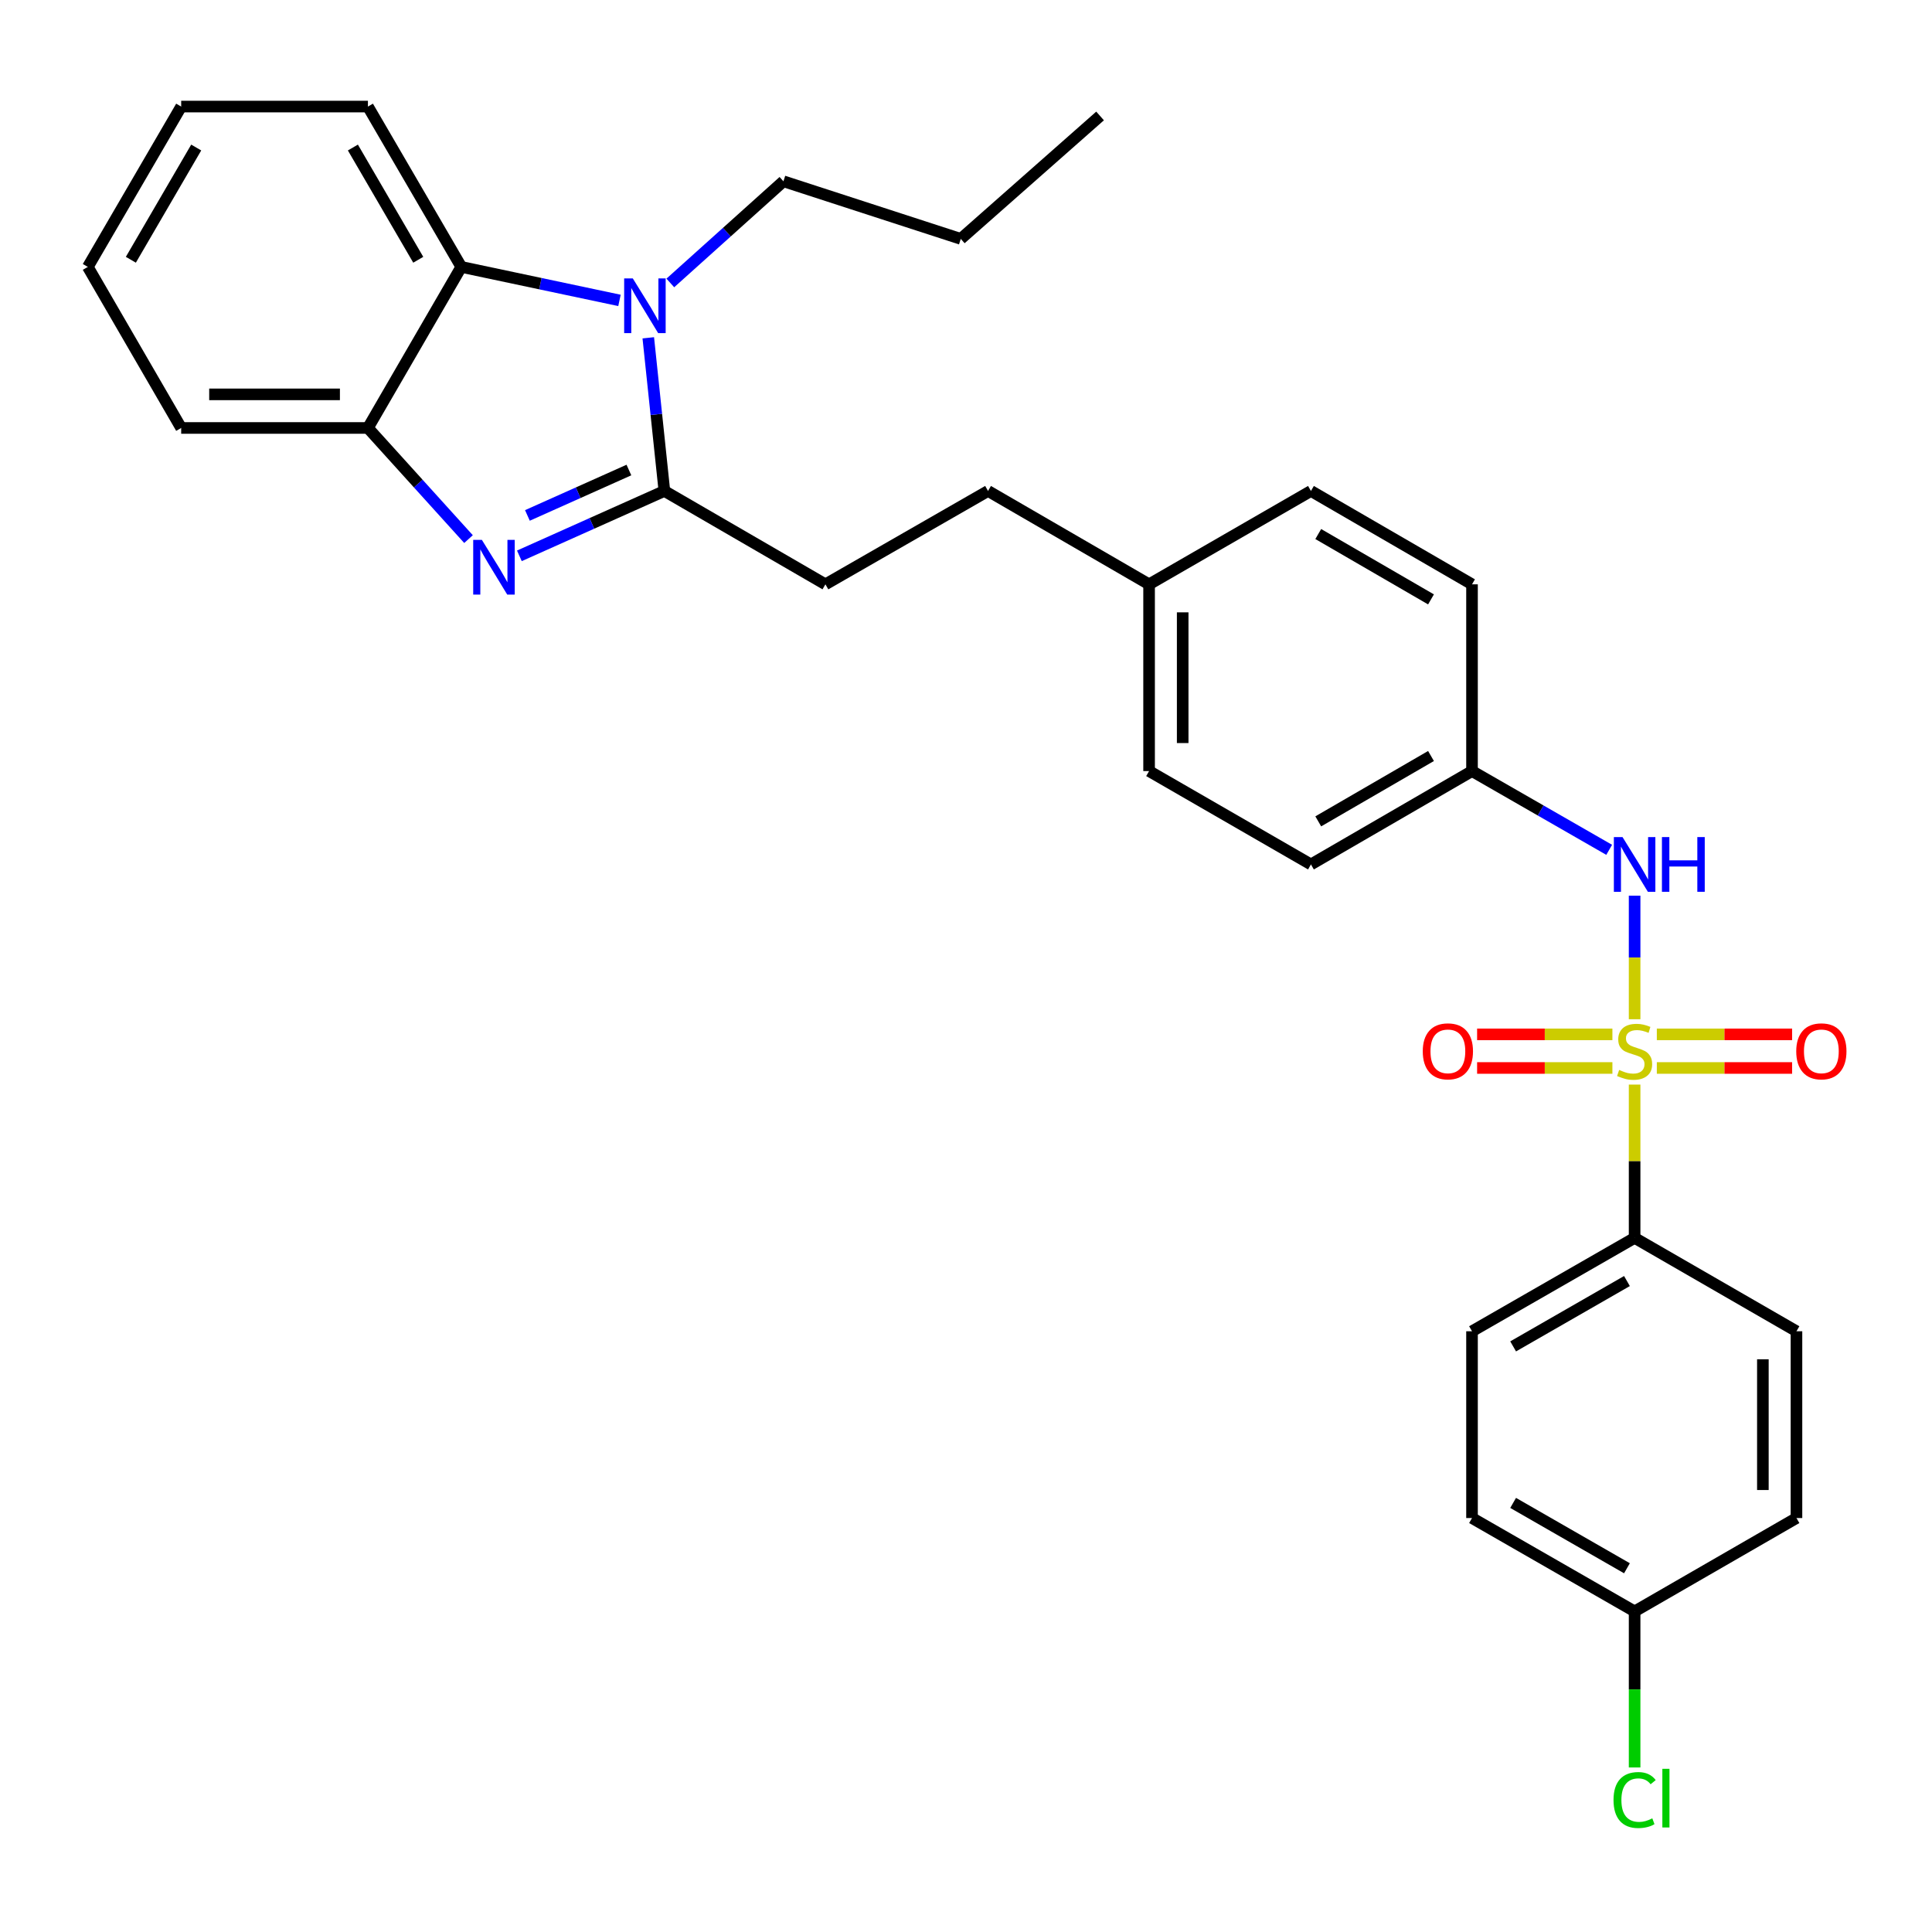 <?xml version='1.0' encoding='iso-8859-1'?>
<svg version='1.1' baseProfile='full'
              xmlns='http://www.w3.org/2000/svg'
                      xmlns:rdkit='http://www.rdkit.org/xml'
                      xmlns:xlink='http://www.w3.org/1999/xlink'
                  xml:space='preserve'
width='1000px' height='1000px' viewBox='0 0 1000 1000'>
<!-- END OF HEADER -->
<rect style='opacity:1.0;fill:#FFFFFF;stroke:none' width='1000' height='1000' x='0' y='0'> </rect>
<path class='bond-5' d='M 846.074,527.55 L 846.074,495.572' style='fill:none;fill-rule:evenodd;stroke:#CCCC00;stroke-width:6px;stroke-linecap:butt;stroke-linejoin:miter;stroke-opacity:1' />
<path class='bond-5' d='M 846.074,495.572 L 846.074,463.594' style='fill:none;fill-rule:evenodd;stroke:#0000FF;stroke-width:6px;stroke-linecap:butt;stroke-linejoin:miter;stroke-opacity:1' />
<path class='bond-6' d='M 846.074,561.382 L 846.074,601.057' style='fill:none;fill-rule:evenodd;stroke:#CCCC00;stroke-width:6px;stroke-linecap:butt;stroke-linejoin:miter;stroke-opacity:1' />
<path class='bond-6' d='M 846.074,601.057 L 846.074,640.731' style='fill:none;fill-rule:evenodd;stroke:#000000;stroke-width:6px;stroke-linecap:butt;stroke-linejoin:miter;stroke-opacity:1' />
<path class='bond-7' d='M 834.578,535.391 L 799.563,535.391' style='fill:none;fill-rule:evenodd;stroke:#CCCC00;stroke-width:6px;stroke-linecap:butt;stroke-linejoin:miter;stroke-opacity:1' />
<path class='bond-7' d='M 799.563,535.391 L 764.549,535.391' style='fill:none;fill-rule:evenodd;stroke:#FF0000;stroke-width:6px;stroke-linecap:butt;stroke-linejoin:miter;stroke-opacity:1' />
<path class='bond-7' d='M 834.578,552.782 L 799.563,552.782' style='fill:none;fill-rule:evenodd;stroke:#CCCC00;stroke-width:6px;stroke-linecap:butt;stroke-linejoin:miter;stroke-opacity:1' />
<path class='bond-7' d='M 799.563,552.782 L 764.549,552.782' style='fill:none;fill-rule:evenodd;stroke:#FF0000;stroke-width:6px;stroke-linecap:butt;stroke-linejoin:miter;stroke-opacity:1' />
<path class='bond-8' d='M 857.571,552.782 L 892.586,552.782' style='fill:none;fill-rule:evenodd;stroke:#CCCC00;stroke-width:6px;stroke-linecap:butt;stroke-linejoin:miter;stroke-opacity:1' />
<path class='bond-8' d='M 892.586,552.782 L 927.6,552.782' style='fill:none;fill-rule:evenodd;stroke:#FF0000;stroke-width:6px;stroke-linecap:butt;stroke-linejoin:miter;stroke-opacity:1' />
<path class='bond-8' d='M 857.571,535.391 L 892.586,535.391' style='fill:none;fill-rule:evenodd;stroke:#CCCC00;stroke-width:6px;stroke-linecap:butt;stroke-linejoin:miter;stroke-opacity:1' />
<path class='bond-8' d='M 892.586,535.391 L 927.6,535.391' style='fill:none;fill-rule:evenodd;stroke:#FF0000;stroke-width:6px;stroke-linecap:butt;stroke-linejoin:miter;stroke-opacity:1' />
<path class='bond-0' d='M 343.883,254.122 L 427.233,302.449' style='fill:none;fill-rule:evenodd;stroke:#000000;stroke-width:6px;stroke-linecap:butt;stroke-linejoin:miter;stroke-opacity:1' />
<path class='bond-1' d='M 343.883,254.122 L 306.355,270.912' style='fill:none;fill-rule:evenodd;stroke:#000000;stroke-width:6px;stroke-linecap:butt;stroke-linejoin:miter;stroke-opacity:1' />
<path class='bond-1' d='M 306.355,270.912 L 268.828,287.703' style='fill:none;fill-rule:evenodd;stroke:#0000FF;stroke-width:6px;stroke-linecap:butt;stroke-linejoin:miter;stroke-opacity:1' />
<path class='bond-1' d='M 325.522,243.284 L 299.253,255.038' style='fill:none;fill-rule:evenodd;stroke:#000000;stroke-width:6px;stroke-linecap:butt;stroke-linejoin:miter;stroke-opacity:1' />
<path class='bond-1' d='M 299.253,255.038 L 272.984,266.791' style='fill:none;fill-rule:evenodd;stroke:#0000FF;stroke-width:6px;stroke-linecap:butt;stroke-linejoin:miter;stroke-opacity:1' />
<path class='bond-2' d='M 343.883,254.122 L 339.715,214.485' style='fill:none;fill-rule:evenodd;stroke:#000000;stroke-width:6px;stroke-linecap:butt;stroke-linejoin:miter;stroke-opacity:1' />
<path class='bond-2' d='M 339.715,214.485 L 335.548,174.848' style='fill:none;fill-rule:evenodd;stroke:#0000FF;stroke-width:6px;stroke-linecap:butt;stroke-linejoin:miter;stroke-opacity:1' />
<path class='bond-4' d='M 242.502,279.038 L 216.469,250.276' style='fill:none;fill-rule:evenodd;stroke:#0000FF;stroke-width:6px;stroke-linecap:butt;stroke-linejoin:miter;stroke-opacity:1' />
<path class='bond-4' d='M 216.469,250.276 L 190.437,221.514' style='fill:none;fill-rule:evenodd;stroke:#000000;stroke-width:6px;stroke-linecap:butt;stroke-linejoin:miter;stroke-opacity:1' />
<path class='bond-3' d='M 320.637,155.49 L 279.701,146.822' style='fill:none;fill-rule:evenodd;stroke:#0000FF;stroke-width:6px;stroke-linecap:butt;stroke-linejoin:miter;stroke-opacity:1' />
<path class='bond-3' d='M 279.701,146.822 L 238.764,138.153' style='fill:none;fill-rule:evenodd;stroke:#000000;stroke-width:6px;stroke-linecap:butt;stroke-linejoin:miter;stroke-opacity:1' />
<path class='bond-13' d='M 346.956,146.459 L 376.23,120.147' style='fill:none;fill-rule:evenodd;stroke:#0000FF;stroke-width:6px;stroke-linecap:butt;stroke-linejoin:miter;stroke-opacity:1' />
<path class='bond-13' d='M 376.23,120.147 L 405.504,93.835' style='fill:none;fill-rule:evenodd;stroke:#000000;stroke-width:6px;stroke-linecap:butt;stroke-linejoin:miter;stroke-opacity:1' />
<path class='bond-24' d='M 238.764,138.153 L 190.437,55.16' style='fill:none;fill-rule:evenodd;stroke:#000000;stroke-width:6px;stroke-linecap:butt;stroke-linejoin:miter;stroke-opacity:1' />
<path class='bond-24' d='M 216.487,134.455 L 182.657,76.36' style='fill:none;fill-rule:evenodd;stroke:#000000;stroke-width:6px;stroke-linecap:butt;stroke-linejoin:miter;stroke-opacity:1' />
<path class='bond-32' d='M 238.764,138.153 L 190.437,221.514' style='fill:none;fill-rule:evenodd;stroke:#000000;stroke-width:6px;stroke-linecap:butt;stroke-linejoin:miter;stroke-opacity:1' />
<path class='bond-25' d='M 190.437,221.514 L 93.782,221.514' style='fill:none;fill-rule:evenodd;stroke:#000000;stroke-width:6px;stroke-linecap:butt;stroke-linejoin:miter;stroke-opacity:1' />
<path class='bond-25' d='M 175.939,204.123 L 108.28,204.123' style='fill:none;fill-rule:evenodd;stroke:#000000;stroke-width:6px;stroke-linecap:butt;stroke-linejoin:miter;stroke-opacity:1' />
<path class='bond-12' d='M 832.908,439.871 L 797.41,419.487' style='fill:none;fill-rule:evenodd;stroke:#0000FF;stroke-width:6px;stroke-linecap:butt;stroke-linejoin:miter;stroke-opacity:1' />
<path class='bond-12' d='M 797.41,419.487 L 761.912,399.104' style='fill:none;fill-rule:evenodd;stroke:#000000;stroke-width:6px;stroke-linecap:butt;stroke-linejoin:miter;stroke-opacity:1' />
<path class='bond-10' d='M 846.074,640.731 L 761.912,689.059' style='fill:none;fill-rule:evenodd;stroke:#000000;stroke-width:6px;stroke-linecap:butt;stroke-linejoin:miter;stroke-opacity:1' />
<path class='bond-10' d='M 842.11,663.062 L 783.196,696.891' style='fill:none;fill-rule:evenodd;stroke:#000000;stroke-width:6px;stroke-linecap:butt;stroke-linejoin:miter;stroke-opacity:1' />
<path class='bond-11' d='M 846.074,640.731 L 929.85,689.059' style='fill:none;fill-rule:evenodd;stroke:#000000;stroke-width:6px;stroke-linecap:butt;stroke-linejoin:miter;stroke-opacity:1' />
<path class='bond-9' d='M 427.233,302.449 L 511.406,254.122' style='fill:none;fill-rule:evenodd;stroke:#000000;stroke-width:6px;stroke-linecap:butt;stroke-linejoin:miter;stroke-opacity:1' />
<path class='bond-18' d='M 761.912,689.059 L 761.912,785.733' style='fill:none;fill-rule:evenodd;stroke:#000000;stroke-width:6px;stroke-linecap:butt;stroke-linejoin:miter;stroke-opacity:1' />
<path class='bond-17' d='M 929.85,689.059 L 929.85,785.733' style='fill:none;fill-rule:evenodd;stroke:#000000;stroke-width:6px;stroke-linecap:butt;stroke-linejoin:miter;stroke-opacity:1' />
<path class='bond-17' d='M 912.459,703.56 L 912.459,771.232' style='fill:none;fill-rule:evenodd;stroke:#000000;stroke-width:6px;stroke-linecap:butt;stroke-linejoin:miter;stroke-opacity:1' />
<path class='bond-20' d='M 761.912,399.104 L 678.542,447.431' style='fill:none;fill-rule:evenodd;stroke:#000000;stroke-width:6px;stroke-linecap:butt;stroke-linejoin:miter;stroke-opacity:1' />
<path class='bond-20' d='M 740.685,391.307 L 682.326,425.136' style='fill:none;fill-rule:evenodd;stroke:#000000;stroke-width:6px;stroke-linecap:butt;stroke-linejoin:miter;stroke-opacity:1' />
<path class='bond-21' d='M 761.912,399.104 L 761.912,302.449' style='fill:none;fill-rule:evenodd;stroke:#000000;stroke-width:6px;stroke-linecap:butt;stroke-linejoin:miter;stroke-opacity:1' />
<path class='bond-26' d='M 405.504,93.835 L 497.3,123.651' style='fill:none;fill-rule:evenodd;stroke:#000000;stroke-width:6px;stroke-linecap:butt;stroke-linejoin:miter;stroke-opacity:1' />
<path class='bond-14' d='M 846.074,834.06 L 929.85,785.733' style='fill:none;fill-rule:evenodd;stroke:#000000;stroke-width:6px;stroke-linecap:butt;stroke-linejoin:miter;stroke-opacity:1' />
<path class='bond-19' d='M 846.074,834.06 L 846.074,874.45' style='fill:none;fill-rule:evenodd;stroke:#000000;stroke-width:6px;stroke-linecap:butt;stroke-linejoin:miter;stroke-opacity:1' />
<path class='bond-19' d='M 846.074,874.45 L 846.074,914.839' style='fill:none;fill-rule:evenodd;stroke:#00CC00;stroke-width:6px;stroke-linecap:butt;stroke-linejoin:miter;stroke-opacity:1' />
<path class='bond-30' d='M 846.074,834.06 L 761.912,785.733' style='fill:none;fill-rule:evenodd;stroke:#000000;stroke-width:6px;stroke-linecap:butt;stroke-linejoin:miter;stroke-opacity:1' />
<path class='bond-30' d='M 842.11,811.73 L 783.196,777.901' style='fill:none;fill-rule:evenodd;stroke:#000000;stroke-width:6px;stroke-linecap:butt;stroke-linejoin:miter;stroke-opacity:1' />
<path class='bond-15' d='M 594.766,302.449 L 678.542,254.122' style='fill:none;fill-rule:evenodd;stroke:#000000;stroke-width:6px;stroke-linecap:butt;stroke-linejoin:miter;stroke-opacity:1' />
<path class='bond-16' d='M 594.766,302.449 L 511.406,254.122' style='fill:none;fill-rule:evenodd;stroke:#000000;stroke-width:6px;stroke-linecap:butt;stroke-linejoin:miter;stroke-opacity:1' />
<path class='bond-31' d='M 594.766,302.449 L 594.766,399.104' style='fill:none;fill-rule:evenodd;stroke:#000000;stroke-width:6px;stroke-linecap:butt;stroke-linejoin:miter;stroke-opacity:1' />
<path class='bond-31' d='M 612.157,316.947 L 612.157,384.606' style='fill:none;fill-rule:evenodd;stroke:#000000;stroke-width:6px;stroke-linecap:butt;stroke-linejoin:miter;stroke-opacity:1' />
<path class='bond-22' d='M 678.542,447.431 L 594.766,399.104' style='fill:none;fill-rule:evenodd;stroke:#000000;stroke-width:6px;stroke-linecap:butt;stroke-linejoin:miter;stroke-opacity:1' />
<path class='bond-23' d='M 761.912,302.449 L 678.542,254.122' style='fill:none;fill-rule:evenodd;stroke:#000000;stroke-width:6px;stroke-linecap:butt;stroke-linejoin:miter;stroke-opacity:1' />
<path class='bond-23' d='M 740.685,310.246 L 682.326,276.417' style='fill:none;fill-rule:evenodd;stroke:#000000;stroke-width:6px;stroke-linecap:butt;stroke-linejoin:miter;stroke-opacity:1' />
<path class='bond-27' d='M 190.437,55.16 L 93.782,55.16' style='fill:none;fill-rule:evenodd;stroke:#000000;stroke-width:6px;stroke-linecap:butt;stroke-linejoin:miter;stroke-opacity:1' />
<path class='bond-28' d='M 93.782,221.514 L 45.455,138.153' style='fill:none;fill-rule:evenodd;stroke:#000000;stroke-width:6px;stroke-linecap:butt;stroke-linejoin:miter;stroke-opacity:1' />
<path class='bond-29' d='M 497.3,123.651 L 569.395,60.02' style='fill:none;fill-rule:evenodd;stroke:#000000;stroke-width:6px;stroke-linecap:butt;stroke-linejoin:miter;stroke-opacity:1' />
<path class='bond-33' d='M 93.782,55.16 L 45.455,138.153' style='fill:none;fill-rule:evenodd;stroke:#000000;stroke-width:6px;stroke-linecap:butt;stroke-linejoin:miter;stroke-opacity:1' />
<path class='bond-33' d='M 101.561,76.36 L 67.732,134.455' style='fill:none;fill-rule:evenodd;stroke:#000000;stroke-width:6px;stroke-linecap:butt;stroke-linejoin:miter;stroke-opacity:1' />
<path  class='atom-0' d='M 838.074 553.806
Q 838.394 553.926, 839.714 554.486
Q 841.034 555.046, 842.474 555.406
Q 843.954 555.726, 845.394 555.726
Q 848.074 555.726, 849.634 554.446
Q 851.194 553.126, 851.194 550.846
Q 851.194 549.286, 850.394 548.326
Q 849.634 547.366, 848.434 546.846
Q 847.234 546.326, 845.234 545.726
Q 842.714 544.966, 841.194 544.246
Q 839.714 543.526, 838.634 542.006
Q 837.594 540.486, 837.594 537.926
Q 837.594 534.366, 839.994 532.166
Q 842.434 529.966, 847.234 529.966
Q 850.514 529.966, 854.234 531.526
L 853.314 534.606
Q 849.914 533.206, 847.354 533.206
Q 844.594 533.206, 843.074 534.366
Q 841.554 535.486, 841.594 537.446
Q 841.594 538.966, 842.354 539.886
Q 843.154 540.806, 844.274 541.326
Q 845.434 541.846, 847.354 542.446
Q 849.914 543.246, 851.434 544.046
Q 852.954 544.846, 854.034 546.486
Q 855.154 548.086, 855.154 550.846
Q 855.154 554.766, 852.514 556.886
Q 849.914 558.966, 845.554 558.966
Q 843.034 558.966, 841.114 558.406
Q 839.234 557.886, 836.994 556.966
L 838.074 553.806
' fill='#CCCC00'/>
<path  class='atom-2' d='M 249.412 279.429
L 258.692 294.429
Q 259.612 295.909, 261.092 298.589
Q 262.572 301.269, 262.652 301.429
L 262.652 279.429
L 266.412 279.429
L 266.412 307.749
L 262.532 307.749
L 252.572 291.349
Q 251.412 289.429, 250.172 287.229
Q 248.972 285.029, 248.612 284.349
L 248.612 307.749
L 244.932 307.749
L 244.932 279.429
L 249.412 279.429
' fill='#0000FF'/>
<path  class='atom-3' d='M 327.546 144.118
L 336.826 159.118
Q 337.746 160.598, 339.226 163.278
Q 340.706 165.958, 340.786 166.118
L 340.786 144.118
L 344.546 144.118
L 344.546 172.438
L 340.666 172.438
L 330.706 156.038
Q 329.546 154.118, 328.306 151.918
Q 327.106 149.718, 326.746 149.038
L 326.746 172.438
L 323.066 172.438
L 323.066 144.118
L 327.546 144.118
' fill='#0000FF'/>
<path  class='atom-6' d='M 839.814 433.271
L 849.094 448.271
Q 850.014 449.751, 851.494 452.431
Q 852.974 455.111, 853.054 455.271
L 853.054 433.271
L 856.814 433.271
L 856.814 461.591
L 852.934 461.591
L 842.974 445.191
Q 841.814 443.271, 840.574 441.071
Q 839.374 438.871, 839.014 438.191
L 839.014 461.591
L 835.334 461.591
L 835.334 433.271
L 839.814 433.271
' fill='#0000FF'/>
<path  class='atom-6' d='M 860.214 433.271
L 864.054 433.271
L 864.054 445.311
L 878.534 445.311
L 878.534 433.271
L 882.374 433.271
L 882.374 461.591
L 878.534 461.591
L 878.534 448.511
L 864.054 448.511
L 864.054 461.591
L 860.214 461.591
L 860.214 433.271
' fill='#0000FF'/>
<path  class='atom-8' d='M 736.42 544.166
Q 736.42 537.366, 739.78 533.566
Q 743.14 529.766, 749.42 529.766
Q 755.7 529.766, 759.06 533.566
Q 762.42 537.366, 762.42 544.166
Q 762.42 551.046, 759.02 554.966
Q 755.62 558.846, 749.42 558.846
Q 743.18 558.846, 739.78 554.966
Q 736.42 551.086, 736.42 544.166
M 749.42 555.646
Q 753.74 555.646, 756.06 552.766
Q 758.42 549.846, 758.42 544.166
Q 758.42 538.606, 756.06 535.806
Q 753.74 532.966, 749.42 532.966
Q 745.1 532.966, 742.74 535.766
Q 740.42 538.566, 740.42 544.166
Q 740.42 549.886, 742.74 552.766
Q 745.1 555.646, 749.42 555.646
' fill='#FF0000'/>
<path  class='atom-9' d='M 929.729 544.166
Q 929.729 537.366, 933.089 533.566
Q 936.449 529.766, 942.729 529.766
Q 949.009 529.766, 952.369 533.566
Q 955.729 537.366, 955.729 544.166
Q 955.729 551.046, 952.329 554.966
Q 948.929 558.846, 942.729 558.846
Q 936.489 558.846, 933.089 554.966
Q 929.729 551.086, 929.729 544.166
M 942.729 555.646
Q 947.049 555.646, 949.369 552.766
Q 951.729 549.846, 951.729 544.166
Q 951.729 538.606, 949.369 535.806
Q 947.049 532.966, 942.729 532.966
Q 938.409 532.966, 936.049 535.766
Q 933.729 538.566, 933.729 544.166
Q 933.729 549.886, 936.049 552.766
Q 938.409 555.646, 942.729 555.646
' fill='#FF0000'/>
<path  class='atom-20' d='M 835.154 931.695
Q 835.154 924.655, 838.434 920.975
Q 841.754 917.255, 848.034 917.255
Q 853.874 917.255, 856.994 921.375
L 854.354 923.535
Q 852.074 920.535, 848.034 920.535
Q 843.754 920.535, 841.474 923.415
Q 839.234 926.255, 839.234 931.695
Q 839.234 937.295, 841.554 940.175
Q 843.914 943.055, 848.474 943.055
Q 851.594 943.055, 855.234 941.175
L 856.354 944.175
Q 854.874 945.135, 852.634 945.695
Q 850.394 946.255, 847.914 946.255
Q 841.754 946.255, 838.434 942.495
Q 835.154 938.735, 835.154 931.695
' fill='#00CC00'/>
<path  class='atom-20' d='M 860.434 915.535
L 864.114 915.535
L 864.114 945.895
L 860.434 945.895
L 860.434 915.535
' fill='#00CC00'/>
</svg>
